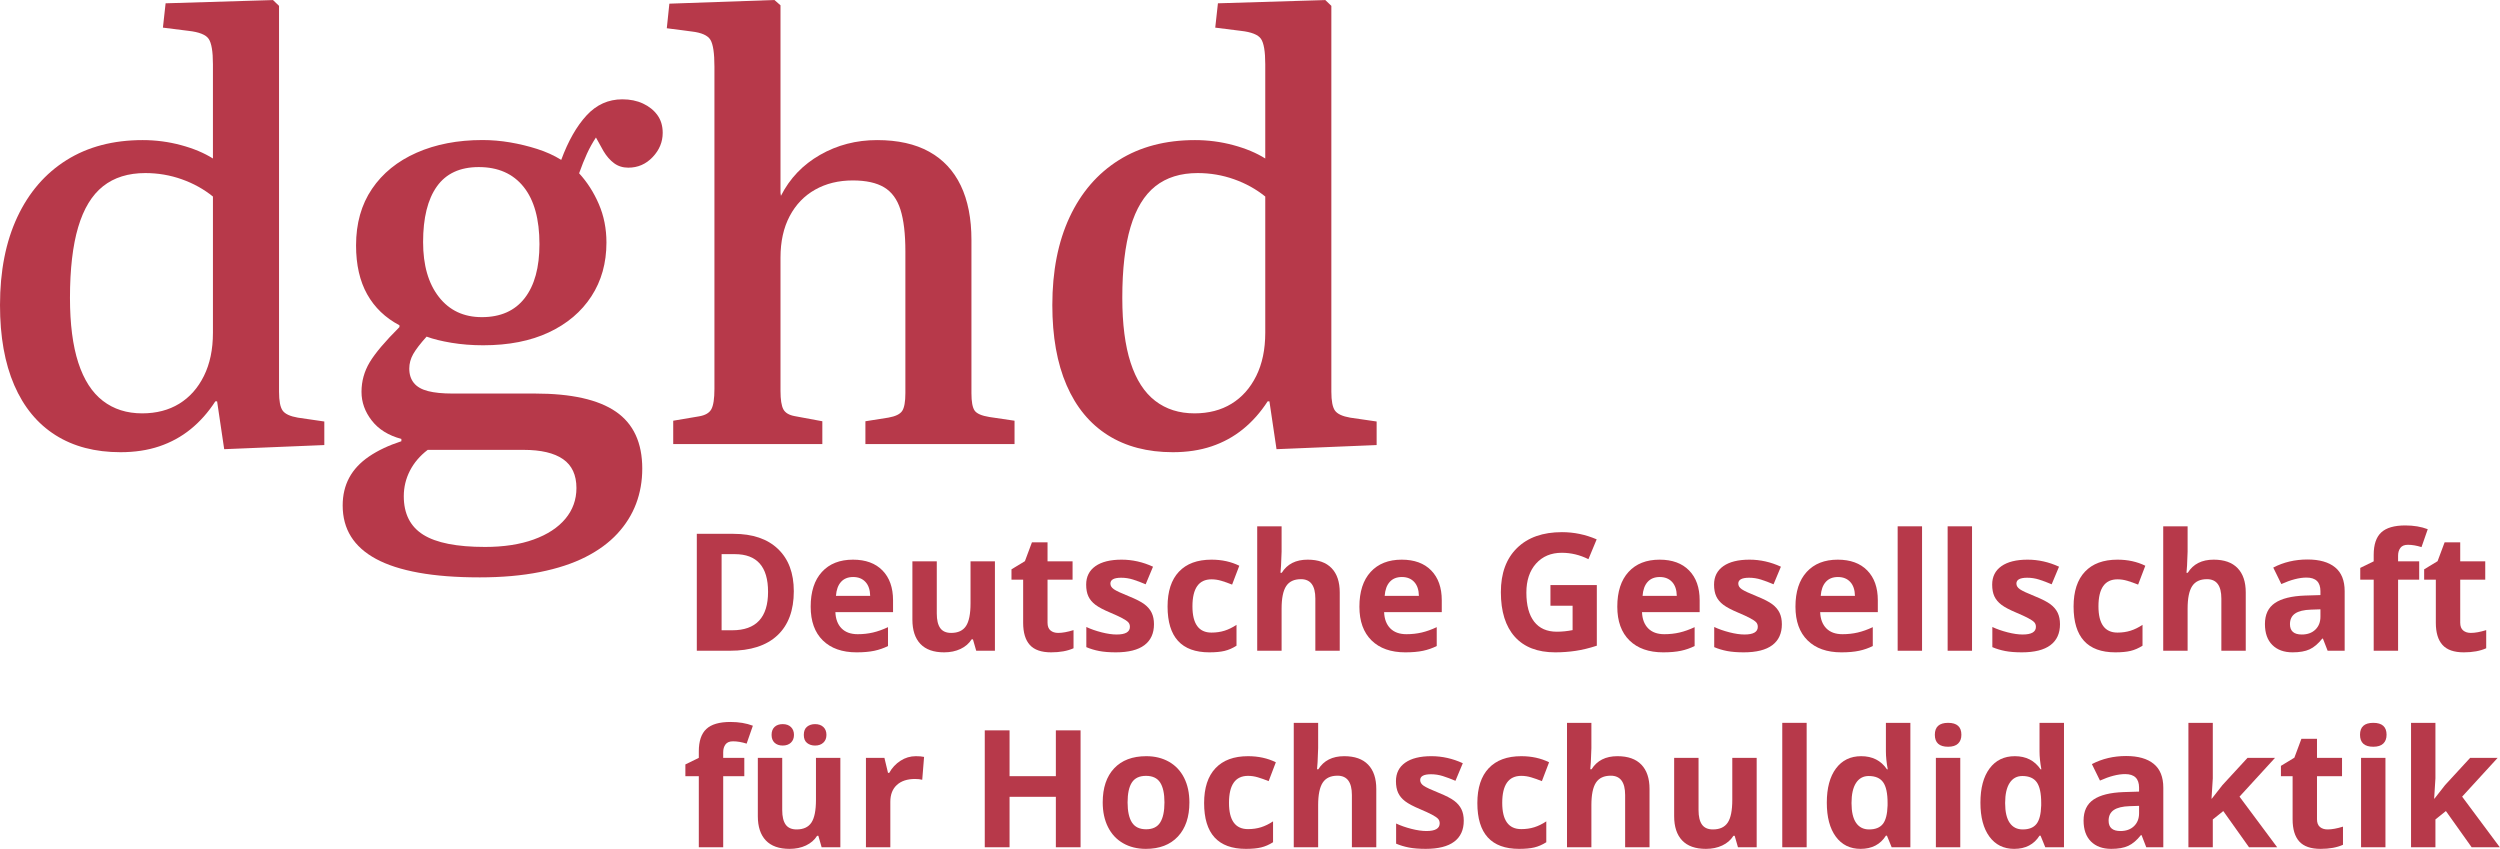 <?xml version="1.0" encoding="UTF-8" standalone="no"?><!DOCTYPE svg PUBLIC "-//W3C//DTD SVG 1.1//EN" "http://www.w3.org/Graphics/SVG/1.1/DTD/svg11.dtd"><svg width="100%" height="100%" viewBox="0 0 4167 1415" version="1.1" xmlns="http://www.w3.org/2000/svg" xmlns:xlink="http://www.w3.org/1999/xlink" xml:space="preserve" xmlns:serif="http://www.serif.com/" style="fill-rule:evenodd;clip-rule:evenodd;stroke-linejoin:round;stroke-miterlimit:2;"><g id="dghd-Logo" serif:id="dghd Logo"><g><path d="M200.869,753.735c-42.246,-0 -78.358,-9.467 -108.335,-28.402c-29.977,-18.935 -52.893,-46.691 -68.75,-83.268c-15.856,-36.577 -23.784,-81.07 -23.784,-133.478c-0,-56.704 9.611,-105.603 28.833,-146.698c19.221,-41.094 46.575,-72.764 82.06,-95.009c35.485,-22.245 77.802,-33.368 126.951,-33.368c21.812,0 43.101,2.795 63.867,8.384c20.766,5.589 38.504,13.021 53.213,22.298l0,-157.195c0,-21.319 -2.389,-35.422 -7.168,-42.309c-4.779,-6.887 -15.957,-11.311 -33.534,-13.273l-42.664,-5.357l4.482,-40.552l179.002,-5.402l10.051,9.658l-0,643.189c-0,15.323 2.015,25.804 6.044,31.444c4.03,5.639 12.519,9.56 25.467,11.764l43.977,6.398l0,39.269l-166.883,6.866l-11.832,-79.804l-2.882,-0c-11.912,18.392 -25.651,33.883 -41.215,46.475c-15.565,12.591 -33.013,22.134 -52.345,28.628c-19.333,6.495 -40.851,9.742 -64.555,9.742Zm36.099,-64.743c23.694,0 44.267,-5.345 61.717,-16.035c17.451,-10.69 31.187,-26.128 41.208,-46.316c10.021,-20.187 15.031,-44.171 15.031,-71.949l0,-227.099c-15.202,-12.284 -32.51,-21.875 -51.922,-28.772c-19.413,-6.897 -39.659,-10.345 -60.737,-10.345c-28.543,-0 -52.058,7.329 -70.545,21.988c-18.487,14.659 -32.291,37.365 -41.412,68.116c-9.12,30.752 -13.68,70.073 -13.68,117.964c-0,43.504 4.623,79.5 13.869,107.988c9.246,28.488 22.897,49.686 40.951,63.596c18.055,13.909 39.895,20.864 65.52,20.864Z" style="fill:#b7394a;fill-rule:nonzero;"/><path d="M799.055,962.361c-38.805,0 -72.55,-2.601 -101.234,-7.802c-28.685,-5.202 -52.338,-12.835 -70.961,-22.902c-18.623,-10.066 -32.56,-22.504 -41.811,-37.314c-9.252,-14.809 -13.877,-32.089 -13.877,-51.839c-0,-17.295 3.632,-32.706 10.896,-46.233c7.264,-13.527 18.268,-25.317 33.013,-35.368c14.744,-10.051 32.721,-18.537 53.93,-25.459l-0,-3.863c-21.43,-5.705 -37.863,-15.889 -49.297,-30.553c-11.434,-14.664 -17.152,-30.619 -17.152,-47.863c0,-17.698 4.545,-34.138 13.636,-49.32c9.09,-15.182 25.633,-34.741 49.628,-58.676l0,-3.003c-23.512,-12.375 -41.449,-29.582 -53.809,-51.621c-12.36,-22.039 -18.54,-49.211 -18.54,-81.517c0,-36.643 8.844,-68.031 26.531,-94.164c17.688,-26.134 42.481,-46.244 74.379,-60.329c31.899,-14.086 68.514,-21.128 109.844,-21.128c15.253,-0 30.551,1.303 45.894,3.908c15.343,2.606 30.405,6.258 45.184,10.957c14.78,4.698 28.161,10.77 40.144,18.216c11.58,-31.391 25.623,-56.066 42.128,-74.025c16.505,-17.959 36.424,-26.938 59.755,-26.938c12.848,-0 24.315,2.349 34.402,7.047c10.086,4.699 18.082,11.11 23.988,19.235c5.906,8.124 8.859,17.991 8.859,29.602c-0,15.162 -5.577,28.626 -16.729,40.393c-11.153,11.766 -24.688,17.649 -40.604,17.649c-9.096,0 -16.981,-2.46 -23.657,-7.38c-6.675,-4.919 -12.578,-11.665 -17.71,-20.237l-12.586,-22.683c-5.725,8.703 -10.723,17.722 -14.993,27.059c-4.271,9.337 -8.625,20.208 -13.062,32.613c13.542,14.75 24.521,31.916 32.937,51.5c8.416,19.584 12.624,40.891 12.624,63.921c0,34.087 -8.376,63.988 -25.127,89.704c-16.752,25.716 -40.395,45.735 -70.931,60.057c-30.535,14.322 -67.001,21.483 -109.399,21.483c-18.583,0 -36.204,-1.383 -52.866,-4.15c-16.661,-2.767 -30.475,-6.193 -41.441,-10.278c-10.504,11.661 -17.944,21.345 -22.321,29.052c-4.376,7.707 -6.564,15.796 -6.564,24.267c-0,9.619 2.55,17.592 7.651,23.92c5.101,6.329 12.969,10.851 23.603,13.568c10.635,2.716 24.182,4.074 40.642,4.074l137.696,0c60.628,0 105.578,10.082 134.851,30.244c29.272,20.162 43.909,51.799 43.909,94.911c-0,20.847 -3.429,40.342 -10.285,58.488c-6.857,18.145 -17.24,34.753 -31.149,49.824c-13.91,15.072 -31.569,28.053 -52.979,38.944c-21.41,10.891 -46.898,19.282 -76.462,25.173c-29.564,5.891 -63.09,8.836 -100.578,8.836Zm9.266,-50.723c31.32,0 58.415,-4.142 81.284,-12.428c22.868,-8.285 40.453,-19.787 52.752,-34.506c12.3,-14.72 18.45,-31.788 18.45,-51.206c-0,-21.793 -7.433,-37.85 -22.298,-48.173c-14.865,-10.322 -36.836,-15.484 -65.913,-15.484l-159.729,0c-12.979,9.931 -22.864,21.536 -29.655,34.817c-6.791,13.28 -10.187,27.441 -10.187,42.483c0,29.237 10.833,50.629 32.5,64.177c21.666,13.547 55.932,20.32 102.796,20.32Zm-5.221,-383.024c31.249,-0 55.074,-10.575 71.473,-31.723c16.4,-21.148 24.6,-51.15 24.6,-90.006c-0,-41.613 -8.801,-73.416 -26.403,-95.409c-17.602,-21.994 -42.531,-32.991 -74.786,-32.991c-31.19,0 -54.448,10.751 -69.776,32.251c-15.329,21.501 -22.993,52.428 -22.993,92.783c0,38.494 8.766,68.966 26.298,91.418c17.531,22.451 41.393,33.677 71.587,33.677Z" style="fill:#b7394a;fill-rule:nonzero;"/><path d="M1122.12,740.213l-0,-38.967l42.664,-7.213c10.453,-1.681 17.406,-5.645 20.857,-11.893c3.45,-6.248 5.176,-17.546 5.176,-33.895l-0,-537.186c-0,-22.376 -2.211,-37.254 -6.633,-44.633c-4.422,-7.38 -14.807,-12.021 -31.156,-13.922l-41.608,-5.418l4.271,-40.974l175.093,-6.112l10.156,8.829l0,312.743l0.725,4.844c14.709,-29.046 36.431,-51.792 65.165,-68.236c28.735,-16.445 60.432,-24.668 95.092,-24.668c34.621,0 63.559,6.45 86.815,19.348c23.256,12.898 40.813,31.702 52.67,56.412c11.857,24.71 17.785,54.944 17.785,90.701l0,255.531c0,14.095 1.753,23.694 5.26,28.795c3.506,5.1 11.718,8.687 24.637,10.76l41.939,6.187l0,38.967l-248.574,-0l0,-38.061l38.424,-6.082c11.721,-2.073 19.352,-5.785 22.894,-11.138c3.541,-5.352 5.312,-15.262 5.312,-29.73l-0,-236.199c-0,-29.026 -2.719,-52.181 -8.157,-69.466c-5.438,-17.285 -14.549,-29.736 -27.331,-37.352c-12.783,-7.616 -30.181,-11.424 -52.194,-11.424c-23.634,-0 -44.541,5.113 -62.721,15.34c-18.181,10.227 -32.349,24.974 -42.506,44.241c-10.156,19.267 -15.235,42.247 -15.235,68.939l0,222.465c0,14.307 1.565,24.436 4.694,30.387c3.129,5.951 9.523,9.787 19.181,11.507l45.849,8.512l-0,38.061l-248.544,-0Z" style="fill:#b7394a;fill-rule:nonzero;"/><path d="M1954.88,753.735c-42.247,-0 -78.359,-9.467 -108.335,-28.402c-29.977,-18.935 -52.894,-46.691 -68.75,-83.268c-15.857,-36.577 -23.785,-81.07 -23.785,-133.478c0,-56.704 9.611,-105.603 28.833,-146.698c19.222,-41.094 46.575,-72.764 82.06,-95.009c35.486,-22.245 77.803,-33.368 126.951,-33.368c21.812,0 43.102,2.795 63.868,8.384c20.766,5.589 38.503,13.021 53.213,22.298l-0,-157.195c-0,-21.319 -2.39,-35.422 -7.169,-42.309c-4.779,-6.887 -15.957,-11.311 -33.533,-13.273l-42.664,-5.357l4.482,-40.552l179.001,-5.402l10.051,9.658l0,643.189c0,15.323 2.015,25.804 6.045,31.444c4.029,5.639 12.518,9.56 25.467,11.764l43.977,6.398l-0,39.269l-166.883,6.866l-11.832,-79.804l-2.883,-0c-11.912,18.392 -25.65,33.883 -41.215,46.475c-15.564,12.591 -33.013,22.134 -52.345,28.628c-19.332,6.495 -40.851,9.742 -64.554,9.742Zm36.099,-64.743c23.694,0 44.266,-5.345 61.717,-16.035c17.451,-10.69 31.187,-26.128 41.207,-46.316c10.021,-20.187 15.032,-44.171 15.032,-71.949l-0,-227.099c-15.203,-12.284 -32.51,-21.875 -51.923,-28.772c-19.413,-6.897 -39.658,-10.345 -60.736,-10.345c-28.543,-0 -52.059,7.329 -70.546,21.988c-18.487,14.659 -32.291,37.365 -41.411,68.116c-9.121,30.752 -13.681,70.073 -13.681,117.964c0,43.504 4.623,79.5 13.869,107.988c9.247,28.488 22.897,49.686 40.952,63.596c18.054,13.909 39.894,20.864 65.52,20.864Z" style="fill:#b7394a;fill-rule:nonzero;"/></g><g><path d="M1323.12,985.359c-0,32.078 -9.13,56.647 -27.391,73.708c-18.26,17.061 -44.629,25.591 -79.106,25.591l-55.18,0l-0,-194.865l61.178,-0c31.812,-0 56.514,8.397 74.108,25.191c17.594,16.794 26.391,40.253 26.391,70.375Zm-42.919,1.067c0,-41.852 -18.482,-62.778 -55.447,-62.778l-21.992,-0l-0,126.889l17.727,-0c39.808,-0 59.712,-21.371 59.712,-64.111Z" style="fill:#b7394a;fill-rule:nonzero;"/><path d="M1422.02,961.768c-8.62,-0 -15.373,2.732 -20.26,8.197c-4.887,5.465 -7.686,13.217 -8.397,23.258l57.047,0c-0.178,-10.041 -2.799,-17.793 -7.864,-23.258c-5.065,-5.465 -11.907,-8.197 -20.526,-8.197Zm5.731,125.556c-23.992,-0 -42.741,-6.62 -56.247,-19.86c-13.507,-13.24 -20.26,-31.989 -20.26,-56.247c0,-24.969 6.243,-44.273 18.727,-57.913c12.485,-13.64 29.745,-20.46 51.782,-20.46c21.059,0 37.454,5.998 49.183,17.994c11.729,11.996 17.594,28.568 17.594,49.716l-0,19.727l-96.1,-0c0.444,11.551 3.865,20.57 10.263,27.057c6.398,6.486 15.372,9.73 26.924,9.73c8.975,-0 17.461,-0.933 25.458,-2.799c7.997,-1.866 16.35,-4.843 25.058,-8.93l-0,31.455c-7.109,3.555 -14.706,6.198 -22.792,7.931c-8.086,1.733 -17.95,2.599 -29.59,2.599Z" style="fill:#b7394a;fill-rule:nonzero;"/><path d="M1627.15,1084.66l-5.464,-19.06l-2.133,0c-4.354,6.931 -10.53,12.285 -18.527,16.061c-7.997,3.777 -17.105,5.665 -27.324,5.665c-17.505,-0 -30.7,-4.687 -39.586,-14.062c-8.886,-9.374 -13.329,-22.859 -13.329,-40.452l0,-97.167l40.653,0l-0,87.037c-0,10.752 1.91,18.815 5.731,24.191c3.821,5.376 9.908,8.064 18.26,8.064c11.374,0 19.594,-3.799 24.659,-11.396c5.064,-7.597 7.597,-20.193 7.597,-37.787l-0,-70.109l40.652,0l0,149.015l-31.189,0Z" style="fill:#b7394a;fill-rule:nonzero;"/><path d="M1763.77,1054.93c7.109,0 15.639,-1.555 25.592,-4.665l-0,30.256c-10.13,4.532 -22.57,6.798 -37.321,6.798c-16.261,-0 -28.101,-4.11 -35.521,-12.329c-7.419,-8.219 -11.129,-20.549 -11.129,-36.987l-0,-71.842l-19.46,0l-0,-17.194l22.392,-13.595l11.729,-31.456l25.991,0l0,31.722l41.719,0l0,30.523l-41.719,0l0,71.842c0,5.776 1.622,10.041 4.865,12.795c3.244,2.755 7.531,4.132 12.862,4.132Z" style="fill:#b7394a;fill-rule:nonzero;"/><path d="M1923.45,1040.41c0,15.283 -5.309,26.924 -15.928,34.921c-10.618,7.997 -26.501,11.996 -47.65,11.996c-10.84,-0 -20.082,-0.733 -27.723,-2.199c-7.642,-1.466 -14.795,-3.621 -21.46,-6.465l0,-33.588c7.553,3.554 16.061,6.531 25.525,8.93c9.463,2.399 17.794,3.599 24.991,3.599c14.751,-0 22.126,-4.265 22.126,-12.796c-0,-3.199 -0.978,-5.798 -2.933,-7.797c-1.954,-1.999 -5.331,-4.265 -10.129,-6.798c-4.799,-2.532 -11.196,-5.487 -19.194,-8.863c-11.462,-4.798 -19.882,-9.241 -25.258,-13.329c-5.375,-4.087 -9.285,-8.775 -11.729,-14.062c-2.443,-5.287 -3.665,-11.796 -3.665,-19.526c-0,-13.24 5.131,-23.481 15.394,-30.723c10.264,-7.242 24.814,-10.863 43.652,-10.863c17.949,0 35.41,3.91 52.382,11.73l-12.263,29.323c-7.464,-3.199 -14.439,-5.82 -20.926,-7.864c-6.486,-2.044 -13.106,-3.066 -19.859,-3.066c-11.996,0 -17.994,3.243 -17.994,9.73c-0,3.643 1.932,6.798 5.798,9.463c3.865,2.666 12.329,6.62 25.391,11.863c11.64,4.71 20.171,9.108 25.591,13.195c5.42,4.088 9.419,8.797 11.996,14.129c2.577,5.331 3.865,11.685 3.865,19.06Z" style="fill:#b7394a;fill-rule:nonzero;"/><path d="M2015.68,1087.32c-46.384,-0 -69.576,-25.458 -69.576,-76.374c-0,-25.324 6.309,-44.673 18.927,-58.046c12.618,-13.373 30.7,-20.06 54.248,-20.06c17.238,0 32.699,3.377 46.383,10.13l-11.995,31.456c-6.398,-2.577 -12.352,-4.687 -17.861,-6.331c-5.509,-1.644 -11.018,-2.466 -16.527,-2.466c-21.149,-0 -31.723,15.017 -31.723,45.051c0,29.145 10.574,43.718 31.723,43.718c7.819,0 15.061,-1.044 21.725,-3.132c6.665,-2.088 13.329,-5.354 19.993,-9.797l0,34.788c-6.575,4.176 -13.217,7.064 -19.926,8.664c-6.709,1.599 -15.173,2.399 -25.391,2.399Z" style="fill:#b7394a;fill-rule:nonzero;"/><path d="M2233.07,1084.66l-40.653,0l0,-87.036c0,-21.504 -7.997,-32.256 -23.991,-32.256c-11.374,0 -19.594,3.866 -24.658,11.596c-5.065,7.731 -7.598,20.26 -7.598,37.587l0,70.109l-40.652,0l-0,-207.394l40.652,-0l0,42.252c0,3.287 -0.311,11.018 -0.933,23.192l-0.933,11.995l2.133,0c9.063,-14.572 23.458,-21.859 43.185,-21.859c17.505,0 30.789,4.71 39.853,14.129c9.063,9.419 13.595,22.925 13.595,40.519l-0,97.166Z" style="fill:#b7394a;fill-rule:nonzero;"/><path d="M2336.64,961.768c-8.619,-0 -15.373,2.732 -20.26,8.197c-4.887,5.465 -7.686,13.217 -8.397,23.258l57.047,0c-0.178,-10.041 -2.799,-17.793 -7.864,-23.258c-5.065,-5.465 -11.907,-8.197 -20.526,-8.197Zm5.731,125.556c-23.992,-0 -42.741,-6.62 -56.247,-19.86c-13.506,-13.24 -20.26,-31.989 -20.26,-56.247c0,-24.969 6.243,-44.273 18.727,-57.913c12.485,-13.64 29.745,-20.46 51.782,-20.46c21.06,0 37.454,5.998 49.183,17.994c11.729,11.996 17.594,28.568 17.594,49.716l-0,19.727l-96.1,-0c0.444,11.551 3.865,20.57 10.263,27.057c6.398,6.486 15.373,9.73 26.924,9.73c8.975,-0 17.461,-0.933 25.458,-2.799c7.997,-1.866 16.35,-4.843 25.058,-8.93l-0,31.455c-7.109,3.555 -14.706,6.198 -22.792,7.931c-8.086,1.733 -17.95,2.599 -29.59,2.599Z" style="fill:#b7394a;fill-rule:nonzero;"/><path d="M2584.28,975.23l77.306,-0l0,101.031c-12.529,4.088 -24.325,6.953 -35.387,8.597c-11.063,1.644 -22.37,2.466 -33.922,2.466c-29.412,-0 -51.871,-8.642 -67.376,-25.924c-15.506,-17.283 -23.259,-42.097 -23.259,-74.441c0,-31.456 8.997,-55.981 26.991,-73.575c17.993,-17.593 42.94,-26.39 74.84,-26.39c19.993,-0 39.275,3.998 57.847,11.995l-13.729,33.056c-14.217,-7.109 -29.012,-10.663 -44.384,-10.663c-17.861,-0 -32.167,5.998 -42.919,17.993c-10.752,11.996 -16.127,28.124 -16.127,48.384c-0,21.148 4.331,37.298 12.995,48.449c8.664,11.152 21.259,16.728 37.787,16.728c8.619,-0 17.372,-0.889 26.257,-2.666l0,-40.652l-36.92,-0l-0,-34.388Z" style="fill:#b7394a;fill-rule:nonzero;"/><path d="M2766.49,961.768c-8.619,-0 -15.372,2.732 -20.259,8.197c-4.888,5.465 -7.687,13.217 -8.398,23.258l57.047,0c-0.177,-10.041 -2.799,-17.793 -7.864,-23.258c-5.065,-5.465 -11.907,-8.197 -20.526,-8.197Zm5.732,125.556c-23.992,-0 -42.741,-6.62 -56.248,-19.86c-13.506,-13.24 -20.259,-31.989 -20.259,-56.247c-0,-24.969 6.242,-44.273 18.727,-57.913c12.484,-13.64 29.745,-20.46 51.782,-20.46c21.059,0 37.453,5.998 49.182,17.994c11.73,11.996 17.594,28.568 17.594,49.716l0,19.727l-96.1,-0c0.445,11.551 3.866,20.57 10.264,27.057c6.397,6.486 15.372,9.73 26.924,9.73c8.974,-0 17.46,-0.933 25.457,-2.799c7.998,-1.866 16.35,-4.843 25.058,-8.93l0,31.455c-7.108,3.555 -14.706,6.198 -22.792,7.931c-8.086,1.733 -17.949,2.599 -29.589,2.599Z" style="fill:#b7394a;fill-rule:nonzero;"/><path d="M2970.02,1040.41c0,15.283 -5.309,26.924 -15.927,34.921c-10.619,7.997 -26.502,11.996 -47.651,11.996c-10.84,-0 -20.081,-0.733 -27.723,-2.199c-7.642,-1.466 -14.795,-3.621 -21.459,-6.465l-0,-33.588c7.553,3.554 16.061,6.531 25.524,8.93c9.463,2.399 17.794,3.599 24.991,3.599c14.751,-0 22.126,-4.265 22.126,-12.796c-0,-3.199 -0.977,-5.798 -2.932,-7.797c-1.955,-1.999 -5.332,-4.265 -10.13,-6.798c-4.798,-2.532 -11.196,-5.487 -19.193,-8.863c-11.463,-4.798 -19.882,-9.241 -25.258,-13.329c-5.376,-4.087 -9.286,-8.775 -11.73,-14.062c-2.443,-5.287 -3.665,-11.796 -3.665,-19.526c0,-13.24 5.132,-23.481 15.395,-30.723c10.263,-7.242 24.813,-10.863 43.651,-10.863c17.949,0 35.41,3.91 52.382,11.73l-12.262,29.323c-7.465,-3.199 -14.44,-5.82 -20.927,-7.864c-6.486,-2.044 -13.106,-3.066 -19.859,-3.066c-11.996,0 -17.994,3.243 -17.994,9.73c-0,3.643 1.933,6.798 5.798,9.463c3.865,2.666 12.329,6.62 25.391,11.863c11.641,4.71 20.171,9.108 25.591,13.195c5.421,4.088 9.419,8.797 11.996,14.129c2.577,5.331 3.865,11.685 3.865,19.06Z" style="fill:#b7394a;fill-rule:nonzero;"/><path d="M3063.45,961.768c-8.62,-0 -15.373,2.732 -20.26,8.197c-4.887,5.465 -7.686,13.217 -8.397,23.258l57.047,0c-0.178,-10.041 -2.799,-17.793 -7.864,-23.258c-5.065,-5.465 -11.907,-8.197 -20.526,-8.197Zm5.731,125.556c-23.992,-0 -42.741,-6.62 -56.247,-19.86c-13.507,-13.24 -20.26,-31.989 -20.26,-56.247c0,-24.969 6.242,-44.273 18.727,-57.913c12.485,-13.64 29.745,-20.46 51.782,-20.46c21.059,0 37.454,5.998 49.183,17.994c11.729,11.996 17.594,28.568 17.594,49.716l-0,19.727l-96.1,-0c0.444,11.551 3.865,20.57 10.263,27.057c6.398,6.486 15.372,9.73 26.924,9.73c8.975,-0 17.46,-0.933 25.458,-2.799c7.997,-1.866 16.35,-4.843 25.058,-8.93l-0,31.455c-7.109,3.555 -14.706,6.198 -22.792,7.931c-8.087,1.733 -17.95,2.599 -29.59,2.599Z" style="fill:#b7394a;fill-rule:nonzero;"/><rect x="3163.02" y="877.264" width="40.653" height="207.395" style="fill:#b7394a;fill-rule:nonzero;"/><rect x="3246.32" y="877.264" width="40.653" height="207.395" style="fill:#b7394a;fill-rule:nonzero;"/><path d="M3433.59,1040.41c0,15.283 -5.309,26.924 -15.927,34.921c-10.619,7.997 -26.502,11.996 -47.65,11.996c-10.841,-0 -20.082,-0.733 -27.724,-2.199c-7.642,-1.466 -14.795,-3.621 -21.459,-6.465l-0,-33.588c7.553,3.554 16.061,6.531 25.524,8.93c9.463,2.399 17.794,3.599 24.991,3.599c14.751,-0 22.126,-4.265 22.126,-12.796c0,-3.199 -0.977,-5.798 -2.932,-7.797c-1.955,-1.999 -5.332,-4.265 -10.13,-6.798c-4.798,-2.532 -11.196,-5.487 -19.193,-8.863c-11.463,-4.798 -19.882,-9.241 -25.258,-13.329c-5.376,-4.087 -9.286,-8.775 -11.73,-14.062c-2.443,-5.287 -3.665,-11.796 -3.665,-19.526c0,-13.24 5.132,-23.481 15.395,-30.723c10.263,-7.242 24.813,-10.863 43.651,-10.863c17.949,0 35.41,3.91 52.382,11.73l-12.262,29.323c-7.465,-3.199 -14.44,-5.82 -20.926,-7.864c-6.487,-2.044 -13.107,-3.066 -19.86,-3.066c-11.996,0 -17.994,3.243 -17.994,9.73c0,3.643 1.933,6.798 5.798,9.463c3.865,2.666 12.329,6.62 25.391,11.863c11.641,4.71 20.171,9.108 25.591,13.195c5.421,4.088 9.419,8.797 11.996,14.129c2.577,5.331 3.865,11.685 3.865,19.06Z" style="fill:#b7394a;fill-rule:nonzero;"/><path d="M3525.82,1087.32c-46.384,-0 -69.576,-25.458 -69.576,-76.374c0,-25.324 6.309,-44.673 18.927,-58.046c12.618,-13.373 30.7,-20.06 54.248,-20.06c17.238,0 32.699,3.377 46.384,10.13l-11.996,31.456c-6.398,-2.577 -12.351,-4.687 -17.861,-6.331c-5.509,-1.644 -11.018,-2.466 -16.527,-2.466c-21.148,-0 -31.723,15.017 -31.723,45.051c0,29.145 10.575,43.718 31.723,43.718c7.819,0 15.061,-1.044 21.726,-3.132c6.664,-2.088 13.328,-5.354 19.993,-9.797l-0,34.788c-6.576,4.176 -13.218,7.064 -19.927,8.664c-6.709,1.599 -15.172,2.399 -25.391,2.399Z" style="fill:#b7394a;fill-rule:nonzero;"/><path d="M3743.21,1084.66l-40.653,0l0,-87.036c0,-21.504 -7.997,-32.256 -23.991,-32.256c-11.374,0 -19.593,3.866 -24.658,11.596c-5.065,7.731 -7.598,20.26 -7.598,37.587l0,70.109l-40.652,0l-0,-207.394l40.652,-0l0,42.252c0,3.287 -0.311,11.018 -0.933,23.192l-0.933,11.995l2.133,0c9.063,-14.572 23.458,-21.859 43.185,-21.859c17.505,0 30.789,4.71 39.853,14.129c9.063,9.419 13.595,22.925 13.595,40.519l0,97.166Z" style="fill:#b7394a;fill-rule:nonzero;"/><path d="M3879.7,1084.66l-7.864,-20.259l-1.066,-0c-6.842,8.619 -13.884,14.594 -21.126,17.927c-7.242,3.332 -16.683,4.998 -28.324,4.998c-14.306,-0 -25.569,-4.088 -33.788,-12.262c-8.219,-8.175 -12.329,-19.816 -12.329,-34.922c-0,-15.816 5.531,-27.479 16.594,-34.988c11.063,-7.508 27.746,-11.662 50.049,-12.462l25.858,-0.8l0,-6.531c0,-15.105 -7.731,-22.658 -23.192,-22.658c-11.907,-0 -25.902,3.598 -41.985,10.796l-13.462,-27.457c17.149,-8.975 36.165,-13.462 57.047,-13.462c19.993,-0 35.321,4.354 45.984,13.062c10.662,8.708 15.994,21.948 15.994,39.719l-0,99.299l-28.39,0Zm-11.996,-69.042l-15.728,0.533c-11.818,0.355 -20.615,2.488 -26.391,6.397c-5.775,3.91 -8.663,9.864 -8.663,17.861c-0,11.463 6.575,17.194 19.726,17.194c9.419,-0 16.95,-2.71 22.592,-8.131c5.643,-5.42 8.464,-12.617 8.464,-21.592l0,-12.262Z" style="fill:#b7394a;fill-rule:nonzero;"/><path d="M4032.31,966.166l-35.187,0l-0,118.492l-40.653,0l0,-118.492l-22.392,0l-0,-19.593l22.392,-10.93l0,-10.929c0,-16.972 4.176,-29.368 12.529,-37.187c8.353,-7.82 21.726,-11.729 40.119,-11.729c14.04,-0 26.525,2.088 37.454,6.264l-10.396,29.856c-8.175,-2.577 -15.728,-3.865 -22.659,-3.865c-5.776,-0 -9.952,1.71 -12.529,5.131c-2.577,3.422 -3.865,7.798 -3.865,13.129l-0,9.33l35.187,0l0,30.523Z" style="fill:#b7394a;fill-rule:nonzero;"/><path d="M4118.42,1054.93c7.108,0 15.639,-1.555 25.591,-4.665l-0,30.256c-10.13,4.532 -22.57,6.798 -37.32,6.798c-16.261,-0 -28.102,-4.11 -35.521,-12.329c-7.42,-8.219 -11.13,-20.549 -11.13,-36.987l0,-71.842l-19.46,0l0,-17.194l22.392,-13.595l11.73,-31.456l25.991,0l-0,31.722l41.718,0l0,30.523l-41.718,0l-0,71.842c-0,5.776 1.621,10.041 4.865,12.795c3.243,2.755 7.53,4.132 12.862,4.132Z" style="fill:#b7394a;fill-rule:nonzero;"/><path d="M1240.62,1293.73l-35.188,0l0,118.492l-40.652,0l-0,-118.492l-22.392,0l-0,-19.593l22.392,-10.93l-0,-10.929c-0,-16.972 4.176,-29.368 12.529,-37.187c8.352,-7.82 21.726,-11.729 40.119,-11.729c14.04,-0 26.524,2.088 37.454,6.264l-10.397,29.856c-8.175,-2.577 -15.727,-3.865 -22.658,-3.865c-5.776,-0 -9.952,1.71 -12.529,5.132c-2.577,3.421 -3.866,7.797 -3.866,13.128l0,9.33l35.188,0l0,30.523Z" style="fill:#b7394a;fill-rule:nonzero;"/><path d="M1369.51,1412.22l-5.465,-19.06l-2.133,0c-4.354,6.931 -10.529,12.285 -18.527,16.061c-7.997,3.777 -17.105,5.665 -27.323,5.665c-17.505,-0 -30.701,-4.687 -39.587,-14.062c-8.886,-9.374 -13.328,-22.859 -13.328,-40.452l-0,-97.167l40.652,0l0,87.037c0,10.752 1.911,18.815 5.731,24.191c3.821,5.376 9.908,8.064 18.261,8.064c11.374,0 19.593,-3.798 24.658,-11.396c5.065,-7.597 7.597,-20.193 7.597,-37.787l0,-70.109l40.653,0l-0,149.015l-31.189,0Zm-83.438,-187.268c-0,-5.776 1.666,-10.219 4.998,-13.329c3.332,-3.11 7.842,-4.665 13.529,-4.665c5.864,0 10.463,1.644 13.795,4.932c3.332,3.288 4.998,7.642 4.998,13.062c0,5.331 -1.688,9.619 -5.065,12.862c-3.376,3.244 -7.952,4.865 -13.728,4.865c-5.687,0 -10.197,-1.555 -13.529,-4.665c-3.332,-3.11 -4.998,-7.464 -4.998,-13.062Zm53.715,0c-0,-6.22 1.799,-10.774 5.398,-13.662c3.598,-2.888 8.064,-4.332 13.395,-4.332c5.776,0 10.374,1.6 13.795,4.799c3.421,3.198 5.132,7.597 5.132,13.195c-0,5.42 -1.733,9.73 -5.198,12.929c-3.466,3.199 -8.042,4.798 -13.729,4.798c-5.331,0 -9.797,-1.444 -13.395,-4.332c-3.599,-2.888 -5.398,-7.353 -5.398,-13.395Z" style="fill:#b7394a;fill-rule:nonzero;"/><path d="M1526.52,1260.41c5.509,0 10.085,0.4 13.728,1.2l-3.065,38.12c-3.288,-0.889 -7.287,-1.333 -11.996,-1.333c-12.974,0 -23.081,3.332 -30.323,9.997c-7.242,6.664 -10.863,15.994 -10.863,27.99l0,75.84l-40.652,0l-0,-149.015l30.789,0l5.998,25.058l1.999,0c4.621,-8.352 10.863,-15.083 18.727,-20.193c7.864,-5.109 16.416,-7.664 25.658,-7.664Z" style="fill:#b7394a;fill-rule:nonzero;"/><path d="M1801.09,1412.22l-41.186,0l0,-84.104l-77.173,0l-0,84.104l-41.319,0l-0,-194.865l41.319,-0l-0,76.373l77.173,0l0,-76.373l41.186,-0l-0,194.865Z" style="fill:#b7394a;fill-rule:nonzero;"/><path d="M1879.46,1337.45c0,14.751 2.422,25.902 7.265,33.455c4.842,7.553 12.729,11.33 23.658,11.33c10.841,-0 18.638,-3.755 23.392,-11.263c4.754,-7.509 7.131,-18.683 7.131,-33.522c-0,-14.75 -2.399,-25.813 -7.198,-33.188c-4.798,-7.375 -12.662,-11.063 -23.592,-11.063c-10.84,-0 -18.66,3.665 -23.458,10.996c-4.798,7.331 -7.198,18.416 -7.198,33.255Zm103.031,0c0,24.258 -6.397,43.23 -19.193,56.914c-12.796,13.684 -30.612,20.526 -53.448,20.526c-14.306,-0 -26.924,-3.132 -37.854,-9.397c-10.929,-6.264 -19.326,-15.261 -25.191,-26.99c-5.864,-11.73 -8.797,-25.414 -8.797,-41.053c0,-24.347 6.354,-43.274 19.06,-56.78c12.707,-13.506 30.567,-20.26 53.582,-20.26c14.306,0 26.924,3.11 37.853,9.33c10.93,6.22 19.327,15.151 25.191,26.791c5.865,11.641 8.797,25.28 8.797,40.919Z" style="fill:#b7394a;fill-rule:nonzero;"/><path d="M2076.59,1414.89c-46.384,-0 -69.576,-25.458 -69.576,-76.373c0,-25.325 6.309,-44.674 18.927,-58.047c12.618,-13.373 30.7,-20.06 54.248,-20.06c17.238,0 32.699,3.377 46.384,10.13l-11.996,31.456c-6.398,-2.577 -12.352,-4.687 -17.861,-6.331c-5.509,-1.644 -11.018,-2.466 -16.527,-2.466c-21.149,-0 -31.723,15.017 -31.723,45.051c0,29.145 10.574,43.718 31.723,43.718c7.819,0 15.061,-1.044 21.725,-3.132c6.665,-2.088 13.329,-5.354 19.993,-9.797l0,34.788c-6.575,4.176 -13.217,7.064 -19.926,8.664c-6.709,1.599 -15.172,2.399 -25.391,2.399Z" style="fill:#b7394a;fill-rule:nonzero;"/><path d="M2293.99,1412.22l-40.653,0l0,-87.036c0,-21.504 -7.997,-32.256 -23.991,-32.256c-11.374,0 -19.593,3.866 -24.658,11.596c-5.065,7.731 -7.598,20.26 -7.598,37.587l0,70.109l-40.652,0l-0,-207.394l40.652,-0l0,42.252c0,3.287 -0.311,11.018 -0.933,23.192l-0.933,11.995l2.133,0c9.063,-14.572 23.458,-21.859 43.185,-21.859c17.505,0 30.789,4.71 39.853,14.129c9.063,9.419 13.595,22.925 13.595,40.519l-0,97.166Z" style="fill:#b7394a;fill-rule:nonzero;"/><path d="M2439.8,1367.97c-0,15.283 -5.309,26.924 -15.928,34.921c-10.618,7.997 -26.502,11.996 -47.65,11.996c-10.841,-0 -20.082,-0.733 -27.724,-2.199c-7.641,-1.466 -14.795,-3.621 -21.459,-6.465l0,-33.588c7.553,3.554 16.061,6.531 25.525,8.93c9.463,2.399 17.793,3.599 24.991,3.599c14.75,-0 22.125,-4.265 22.125,-12.796c0,-3.198 -0.977,-5.798 -2.932,-7.797c-1.955,-1.999 -5.331,-4.265 -10.13,-6.798c-4.798,-2.532 -11.196,-5.487 -19.193,-8.863c-11.463,-4.798 -19.882,-9.241 -25.258,-13.329c-5.376,-4.087 -9.285,-8.775 -11.729,-14.062c-2.444,-5.287 -3.665,-11.795 -3.665,-19.526c-0,-13.24 5.131,-23.481 15.394,-30.723c10.263,-7.242 24.814,-10.863 43.652,-10.863c17.949,0 35.41,3.91 52.381,11.73l-12.262,29.323c-7.464,-3.199 -14.439,-5.82 -20.926,-7.864c-6.487,-2.044 -13.107,-3.066 -19.86,-3.066c-11.996,0 -17.994,3.244 -17.994,9.73c0,3.643 1.933,6.798 5.798,9.464c3.866,2.665 12.329,6.619 25.392,11.862c11.64,4.71 20.17,9.108 25.591,13.195c5.42,4.088 9.419,8.797 11.996,14.129c2.576,5.331 3.865,11.685 3.865,19.06Z" style="fill:#b7394a;fill-rule:nonzero;"/><path d="M2532.03,1414.89c-46.383,-0 -69.575,-25.458 -69.575,-76.373c-0,-25.325 6.309,-44.674 18.926,-58.047c12.618,-13.373 30.701,-20.06 54.248,-20.06c17.239,0 32.7,3.377 46.384,10.13l-11.996,31.456c-6.398,-2.577 -12.351,-4.687 -17.86,-6.331c-5.509,-1.644 -11.019,-2.466 -16.528,-2.466c-21.148,-0 -31.722,15.017 -31.722,45.051c-0,29.145 10.574,43.718 31.722,43.718c7.82,0 15.062,-1.044 21.726,-3.132c6.664,-2.088 13.329,-5.354 19.993,-9.797l-0,34.788c-6.575,4.176 -13.218,7.064 -19.926,8.664c-6.709,1.599 -15.173,2.399 -25.392,2.399Z" style="fill:#b7394a;fill-rule:nonzero;"/><path d="M2749.43,1412.22l-40.652,0l-0,-87.036c-0,-21.504 -7.997,-32.256 -23.992,-32.256c-11.374,0 -19.593,3.866 -24.658,11.596c-5.065,7.731 -7.597,20.26 -7.597,37.587l-0,70.109l-40.653,0l0,-207.394l40.653,-0l-0,42.252c-0,3.287 -0.311,11.018 -0.933,23.192l-0.933,11.995l2.132,0c9.064,-14.572 23.459,-21.859 43.185,-21.859c17.505,0 30.79,4.71 39.853,14.129c9.064,9.419 13.595,22.925 13.595,40.519l0,97.166Z" style="fill:#b7394a;fill-rule:nonzero;"/><path d="M2896.84,1412.22l-5.465,-19.06l-2.133,0c-4.354,6.931 -10.529,12.285 -18.526,16.061c-7.998,3.777 -17.106,5.665 -27.324,5.665c-17.505,-0 -30.701,-4.687 -39.586,-14.062c-8.886,-9.374 -13.329,-22.859 -13.329,-40.452l-0,-97.167l40.652,0l0,87.037c0,10.752 1.911,18.815 5.732,24.191c3.821,5.376 9.907,8.064 18.26,8.064c11.374,0 19.593,-3.798 24.658,-11.396c5.065,-7.597 7.597,-20.193 7.597,-37.787l0,-70.109l40.653,0l-0,149.015l-31.189,0Z" style="fill:#b7394a;fill-rule:nonzero;"/><rect x="2970.68" y="1204.83" width="40.653" height="207.395" style="fill:#b7394a;fill-rule:nonzero;"/><path d="M3101.17,1414.89c-17.505,-0 -31.256,-6.798 -41.253,-20.393c-9.996,-13.595 -14.994,-32.433 -14.994,-56.514c-0,-24.436 5.087,-43.473 15.261,-57.113c10.174,-13.64 24.192,-20.46 42.052,-20.46c18.749,0 33.055,7.287 42.918,21.859l1.333,0c-2.043,-11.107 -3.065,-21.014 -3.065,-29.723l-0,-47.716l40.786,-0l-0,207.394l-31.19,0l-7.864,-19.326l-1.732,-0c-9.242,14.661 -23.326,21.992 -42.252,21.992Zm14.261,-32.389c10.397,0 18.016,-3.021 22.859,-9.063c4.843,-6.043 7.486,-16.306 7.931,-30.79l-0,-4.398c-0,-15.995 -2.466,-27.457 -7.398,-34.388c-4.931,-6.931 -12.951,-10.396 -24.058,-10.396c-9.064,-0 -16.106,3.843 -21.126,11.529c-5.02,7.686 -7.531,18.86 -7.531,33.522c0,14.661 2.533,25.657 7.598,32.988c5.065,7.331 12.306,10.996 21.725,10.996Z" style="fill:#b7394a;fill-rule:nonzero;"/><path d="M3224.99,1224.69c0,-13.239 7.376,-19.859 22.126,-19.859c14.75,-0 22.126,6.62 22.126,19.859c-0,6.309 -1.844,11.219 -5.532,14.729c-3.687,3.51 -9.219,5.264 -16.594,5.264c-14.75,0 -22.126,-6.664 -22.126,-19.993Zm42.386,187.535l-40.653,0l0,-149.015l40.653,0l-0,149.015Z" style="fill:#b7394a;fill-rule:nonzero;"/><path d="M3357.22,1414.89c-17.505,-0 -31.256,-6.798 -41.252,-20.393c-9.997,-13.595 -14.995,-32.433 -14.995,-56.514c-0,-24.436 5.087,-43.473 15.261,-57.113c10.174,-13.64 24.192,-20.46 42.052,-20.46c18.749,0 33.055,7.287 42.919,21.859l1.333,0c-2.044,-11.107 -3.066,-21.014 -3.066,-29.723l-0,-47.716l40.786,-0l-0,207.394l-31.189,0l-7.864,-19.326l-1.733,-0c-9.241,14.661 -23.325,21.992 -42.252,21.992Zm14.262,-32.389c10.396,0 18.016,-3.021 22.858,-9.063c4.843,-6.043 7.487,-16.306 7.931,-30.79l-0,-4.398c-0,-15.995 -2.466,-27.457 -7.397,-34.388c-4.932,-6.931 -12.952,-10.396 -24.059,-10.396c-9.063,-0 -16.105,3.843 -21.126,11.529c-5.02,7.686 -7.53,18.86 -7.53,33.522c-0,14.661 2.532,25.657 7.597,32.988c5.065,7.331 12.307,10.996 21.726,10.996Z" style="fill:#b7394a;fill-rule:nonzero;"/><path d="M3577.41,1412.22l-7.864,-20.259l-1.066,-0c-6.842,8.619 -13.884,14.594 -21.126,17.927c-7.242,3.332 -16.683,4.998 -28.324,4.998c-14.306,-0 -25.569,-4.088 -33.788,-12.262c-8.219,-8.175 -12.329,-19.816 -12.329,-34.922c0,-15.816 5.531,-27.479 16.594,-34.987c11.063,-7.509 27.746,-11.663 50.05,-12.463l25.857,-0.8l0,-6.531c0,-15.105 -7.73,-22.658 -23.192,-22.658c-11.907,-0 -25.902,3.598 -41.985,10.796l-13.462,-27.457c17.149,-8.975 36.165,-13.462 57.047,-13.462c19.993,-0 35.321,4.354 45.984,13.062c10.663,8.708 15.994,21.948 15.994,39.719l0,99.299l-28.39,0Zm-11.996,-69.042l-15.728,0.533c-11.818,0.355 -20.615,2.488 -26.39,6.397c-5.776,3.91 -8.664,9.864 -8.664,17.861c-0,11.463 6.575,17.194 19.726,17.194c9.419,-0 16.95,-2.71 22.592,-8.131c5.643,-5.42 8.464,-12.617 8.464,-21.592l0,-12.262Z" style="fill:#b7394a;fill-rule:nonzero;"/><path d="M3686.7,1331.19l17.728,-22.659l41.718,-45.318l45.851,0l-59.179,64.645l62.778,84.37l-46.917,0l-42.919,-60.379l-17.46,13.995l-0,46.384l-40.653,0l0,-207.394l40.653,-0l-0,92.501l-2.133,33.855l0.533,-0Z" style="fill:#b7394a;fill-rule:nonzero;"/><path d="M3879.7,1382.5c7.108,0 15.639,-1.555 25.591,-4.665l-0,30.256c-10.13,4.532 -22.57,6.798 -37.32,6.798c-16.261,-0 -28.102,-4.11 -35.521,-12.329c-7.42,-8.219 -11.13,-20.549 -11.13,-36.987l0,-71.842l-19.46,0l0,-17.194l22.392,-13.595l11.73,-31.456l25.991,0l-0,31.722l41.719,0l-0,30.523l-41.719,0l-0,71.842c-0,5.776 1.621,10.041 4.865,12.795c3.243,2.755 7.53,4.132 12.862,4.132Z" style="fill:#b7394a;fill-rule:nonzero;"/><path d="M3933.68,1224.69c0,-13.239 7.375,-19.859 22.126,-19.859c14.75,-0 22.125,6.62 22.125,19.859c0,6.309 -1.843,11.219 -5.531,14.729c-3.688,3.51 -9.219,5.264 -16.594,5.264c-14.751,0 -22.126,-6.664 -22.126,-19.993Zm42.385,187.535l-40.652,0l-0,-149.015l40.652,0l0,149.015Z" style="fill:#b7394a;fill-rule:nonzero;"/><path d="M4057.77,1331.19l17.727,-22.659l41.719,-45.318l45.851,0l-59.179,64.645l62.778,84.37l-46.917,0l-42.919,-60.379l-17.46,13.995l-0,46.384l-40.653,0l0,-207.394l40.653,-0l-0,92.501l-2.133,33.855l0.533,-0Z" style="fill:#b7394a;fill-rule:nonzero;"/></g></g></svg>